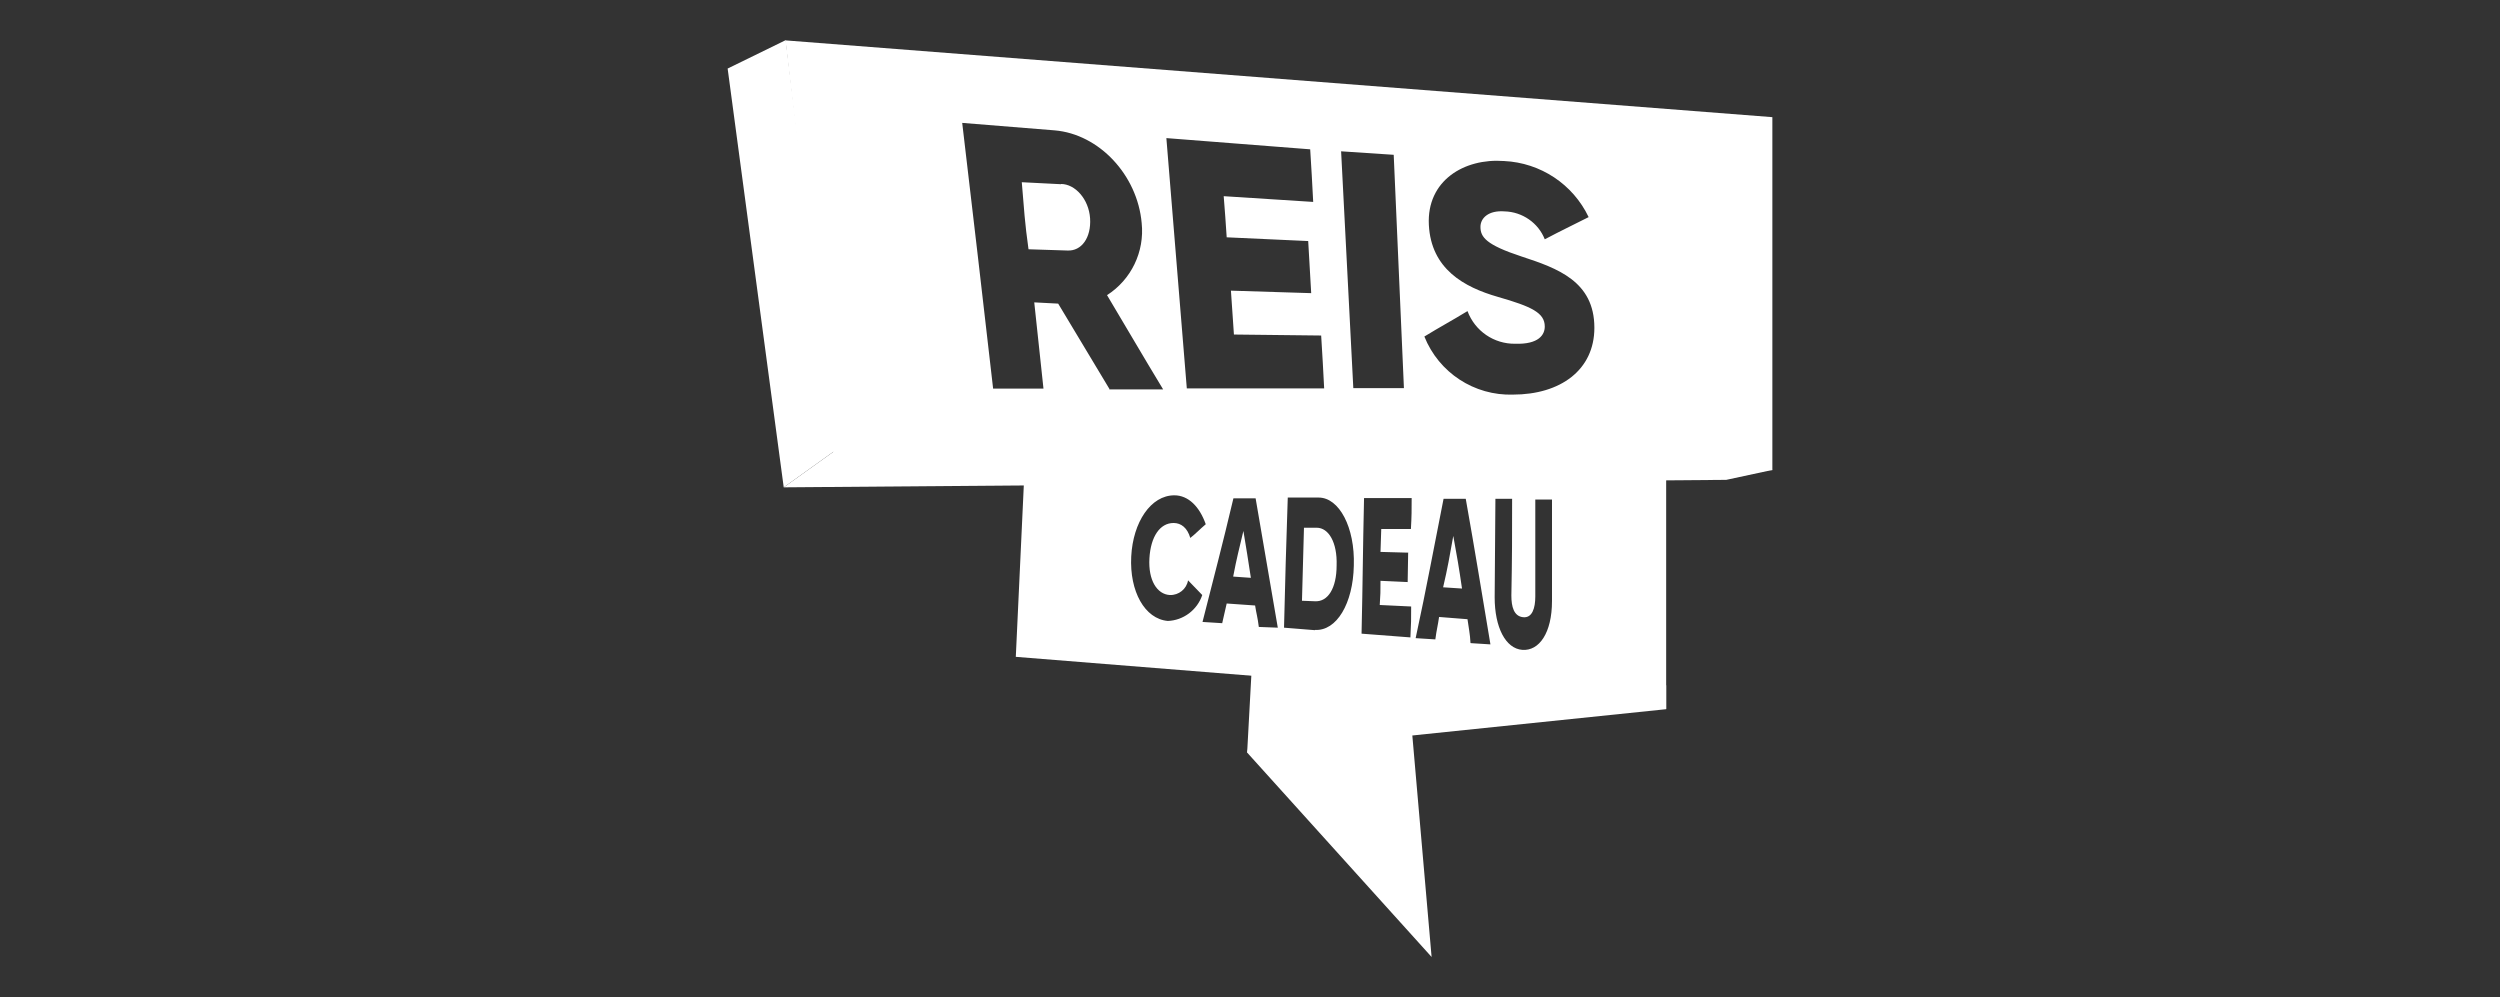 <?xml version="1.0" encoding="UTF-8"?><svg id="Laag_1" xmlns="http://www.w3.org/2000/svg" viewBox="0 0 100.29 40"><rect x="0" y="0" width="100.29" height="40" fill="#333333" stroke="none"/><path d="m50.03,30.19l7.4,8.2-.99-11.38-6.21-.49-.2,3.68h0Z" style="fill:#fff; stroke-width:0px;"/><path d="m50.03,30.19l16.81-1.74v-.96l-15.85-1.21-.96,3.91Z" style="fill:#fff; stroke-width:0px;"/><path d="m52.83,21.17h-.52c-.03,1.17-.05,1.76-.08,2.93l.52.02c.52.03.87-.52.87-1.44h0c.03-.92-.32-1.51-.8-1.51h0Z" style="fill:#fff; stroke-width:0px;"/><path d="m57.89,23.56l.76.05c-.12-.83-.2-1.29-.35-2.11-.15.83-.22,1.26-.41,2.07Z" style="fill:#fff; stroke-width:0px;"/><path d="m49.47,23.13l.71.05c-.12-.77-.17-1.12-.3-1.88-.17.72-.27,1.09-.41,1.83Z" style="fill:#fff; stroke-width:0px;"/><path d="m41.1,18.85l-.35,7.5h0l26.09,2.09v-9.59h-25.75Zm5.75,6.06c-.93-.08-1.54-1.19-1.47-2.58h0c.07-1.39.79-2.46,1.73-2.46.56,0,1.01.45,1.26,1.16-.27.23-.37.35-.62.55-.12-.41-.37-.6-.67-.6-.55,0-.92.55-.97,1.42-.05.87.3,1.44.82,1.47.36.01.67-.24.73-.59l.57.59c-.2.6-.76,1.02-1.39,1.04h0Zm3.65.25c-.05-.41-.1-.54-.15-.87h0l-1.14-.08c-.08.32-.1.47-.18.79l-.79-.05c.49-1.94.76-2.93,1.24-4.96h.89c.35,2.04.52,3.05.89,5.19l-.77-.03h0Zm2.25.12l-1.24-.1c.05-2.07.08-3.1.15-5.22h1.24c.82,0,1.46,1.19,1.41,2.73h0c-.03,1.52-.69,2.63-1.56,2.58h0Zm3.74-3.12l-.02,1.19-1.09-.05c0,.41,0,.57-.03.97l1.26.06h0c0,.49,0,.71-.03,1.24l-1.96-.15c.05-2.16.05-3.28.1-5.44h1.91c0,.49,0,.72-.03,1.24h-1.19l-.03.92,1.09.03h0Zm2.5,3.63c-.02-.38-.07-.58-.12-.95h0l-1.14-.09c-.05.35-.1.52-.15.9l-.79-.05c.47-2.18.67-3.33,1.12-5.59h.89c.41,2.31.59,3.46.99,5.84l-.79-.05h0Zm3.27-1.68c0,1.29-.52,2.01-1.19,1.96-.67-.05-1.11-.9-1.11-2.11l.03-3.95h.67c0,1.54,0,2.33-.03,3.88,0,.45.1.83.47.87s.49-.37.49-.83v-3.89h.67v4.08h0Z" style="fill:#fff; stroke-width:0px;"/><path d="m31.51,1.62l2,17.24h37.59V4.7S31.51,1.62,31.51,1.62Zm13,13.99c-.82-1.37-1.24-2.06-2.06-3.43h0l-.96-.05c.15,1.39.22,2.07.37,3.46h-2.02c-.41-3.56-.82-7.13-1.24-10.66l3.71.3c1.78.15,3.32,1.79,3.49,3.72.12,1.15-.42,2.27-1.39,2.89.92,1.54,1.36,2.31,2.25,3.78h-2.17,0Zm3.1-.03l-.82-10.04,5.77.45c.05.83.08,1.29.12,2.11l-3.59-.23c.05.65.08,1,.12,1.65l3.27.15.12,2.09-3.22-.1c.05.69.07,1.04.12,1.76l3.5.04h0c.05.83.08,1.3.12,2.12h-5.52,0Zm6.68,0l-.49-9.51,2.11.14h0l.41,9.36h-2.03,0Zm6.41.25c-1.56.05-2.98-.88-3.56-2.33h0c.67-.41,1.04-.6,1.73-1.02.3.8,1.06,1.32,1.91,1.31.96.03,1.19-.37,1.19-.69,0-.55-.52-.8-1.88-1.19s-2.68-1.12-2.77-2.89,1.41-2.68,3.02-2.56c1.46.07,2.76.93,3.39,2.25-.69.35-1.06.52-1.76.89-.26-.66-.9-1.1-1.61-1.12-.65-.05-.97.27-.97.62,0,.41.22.72,1.65,1.19,1.43.47,2.92.99,2.92,2.86,0,1.69-1.36,2.68-3.27,2.68h0Z" style="fill:#fff; stroke-width:0px;"/><path d="m42.57,7.39l-1.58-.08c.09,1.08.12,1.62.27,2.69h0l1.56.05c.57.03.96-.52.91-1.29s-.6-1.38-1.17-1.38Z" style="fill:#fff; stroke-width:0px;"/><path d="m33.52,18.06l-2.08,1.49-2.25-16.8,2.33-1.14,2,16.44h0Z" style="fill:#fff; stroke-width:0px;"/><path d="m71.1,18.85l-37.58-.79-2.08,1.49,37.81-.3,1.86-.4Z" style="fill:#fff; stroke-width:0px;"/></svg>